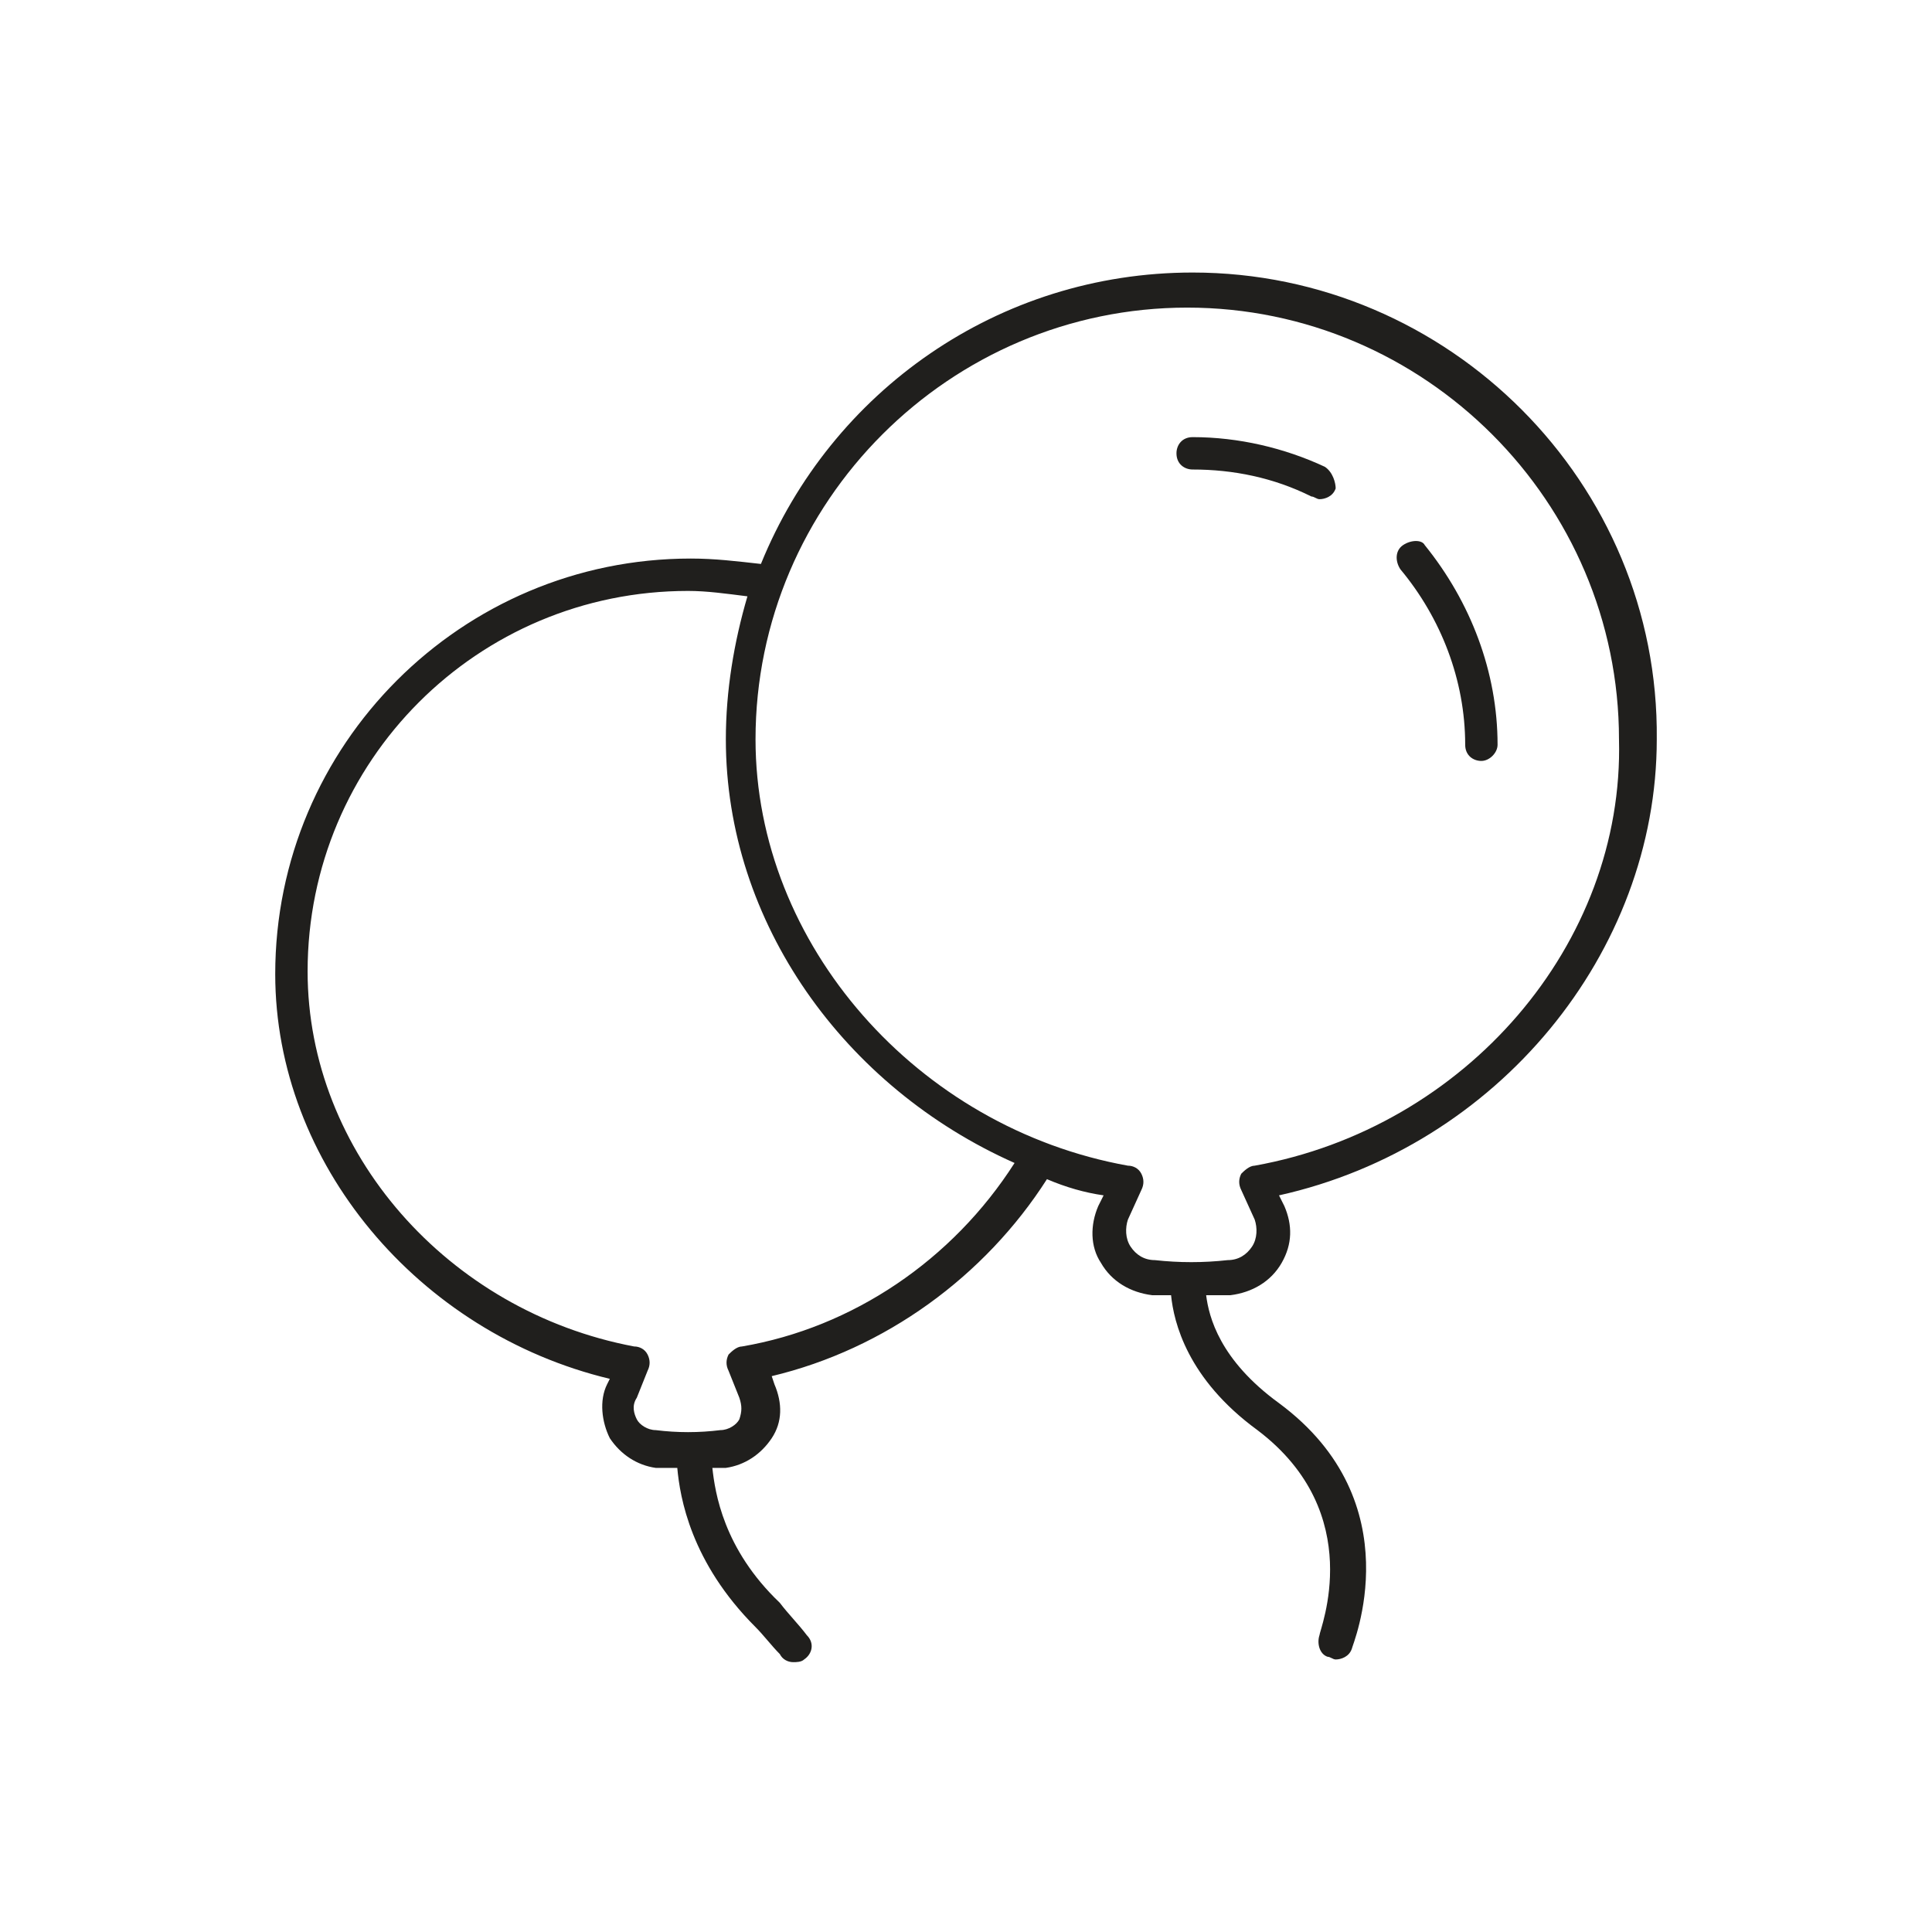 <?xml version="1.0" encoding="utf-8"?>
<!-- Generator: Adobe Illustrator 25.0.0, SVG Export Plug-In . SVG Version: 6.00 Build 0)  -->
<svg version="1.1" id="Livello_1" xmlns="http://www.w3.org/2000/svg" xmlns:xlink="http://www.w3.org/1999/xlink" x="0px" y="0px"
	 viewBox="0 0 71.6 71.6" style="enable-background:new 0 0 71.6 71.6;" xml:space="preserve">
<style type="text/css">
	.st0{fill:#201F1D;}
</style>
<g>
	<path class="st0" d="M44.2,10.1c-7.2,0-13.4,4.4-16,10.8c-0.9-0.1-1.7-0.2-2.6-0.2c-8.5,0-15.4,6.9-15.4,15.4c0,7,5.3,13.3,12.4,15
		l-0.1,0.2c-0.3,0.6-0.2,1.4,0.1,2c0.4,0.6,1,1,1.7,1.1c0.3,0,0.6,0,0.8,0c0.1,1.1,0.5,3.5,2.9,5.9c0.3,0.3,0.6,0.7,0.9,1
		c0.1,0.2,0.3,0.3,0.5,0.3c0.1,0,0.3,0,0.4-0.1c0.3-0.2,0.4-0.6,0.1-0.9c-0.3-0.4-0.7-0.8-1-1.2c-2.1-2-2.4-4.1-2.5-5
		c0.2,0,0.3,0,0.5,0c0.7-0.1,1.3-0.5,1.7-1.1c0.4-0.6,0.4-1.3,0.1-2L28.6,51c4.2-1,7.9-3.7,10.2-7.3c0.7,0.3,1.4,0.5,2.1,0.6
		l-0.2,0.4c-0.3,0.7-0.3,1.5,0.1,2.1c0.4,0.7,1.1,1.1,1.9,1.2c0.2,0,0.5,0,0.7,0c0.1,1,0.6,3.1,3.2,5c4.1,3.1,2.3,7.4,2.3,7.6
		c-0.1,0.3,0,0.7,0.3,0.8c0.1,0,0.2,0.1,0.3,0.1c0.2,0,0.5-0.1,0.6-0.4c0-0.1,2.3-5.4-2.7-9.1c-2.2-1.6-2.6-3.2-2.7-4
		c0.3,0,0.6,0,0.9,0c0.8-0.1,1.5-0.5,1.9-1.2c0.4-0.7,0.4-1.4,0.1-2.1l-0.2-0.4c8.1-1.8,14-9,14-16.9C61.5,17.9,53.7,10.1,44.2,10.1
		z M27.5,49.9c-0.2,0-0.4,0.2-0.5,0.3c-0.1,0.2-0.1,0.4,0,0.6l0.4,1c0.1,0.3,0.1,0.5,0,0.8C27.3,52.8,27,53,26.7,53
		c-0.8,0.1-1.6,0.1-2.4,0c-0.3,0-0.6-0.2-0.7-0.4c-0.1-0.2-0.2-0.5,0-0.8l0.4-1c0.1-0.2,0.1-0.4,0-0.6c-0.1-0.2-0.3-0.3-0.5-0.3
		c-6.9-1.3-12.1-7.2-12.1-13.9c0-7.8,6.3-14.1,14.1-14.1c0.7,0,1.4,0.1,2.2,0.2c-0.5,1.7-0.8,3.5-0.8,5.3c0,6.8,4.4,12.9,10.7,15.7
		C35.3,46.7,31.6,49.2,27.5,49.9z M46.5,43.2c-0.2,0-0.4,0.2-0.5,0.3c-0.1,0.2-0.1,0.4,0,0.6l0.5,1.1c0.1,0.3,0.1,0.7-0.1,1
		c-0.2,0.3-0.5,0.5-0.9,0.5c-0.9,0.1-1.8,0.1-2.7,0c-0.4,0-0.7-0.2-0.9-0.5c-0.2-0.3-0.2-0.7-0.1-1l0.5-1.1c0.1-0.2,0.1-0.4,0-0.6
		c-0.1-0.2-0.3-0.3-0.5-0.3c-7.8-1.4-13.8-8.2-13.8-15.8c0-8.8,7.2-16,16-16s16,7.2,16,16C60.2,35,54.3,41.8,46.5,43.2z"/>
	<path class="st0" d="M49.1,17.3c-1.5-0.7-3.2-1.1-4.9-1.1c-0.4,0-0.6,0.3-0.6,0.6c0,0.4,0.3,0.6,0.6,0.6c1.5,0,3,0.3,4.4,1
		c0.1,0,0.2,0.1,0.3,0.1c0.2,0,0.5-0.1,0.6-0.4C49.5,17.9,49.4,17.5,49.1,17.3z"/>
	<path class="st0" d="M52,20.2c-0.3,0.2-0.3,0.6-0.1,0.9c1.5,1.8,2.4,4.1,2.4,6.5c0,0.4,0.3,0.6,0.6,0.6s0.6-0.3,0.6-0.6
		c0-2.7-1-5.3-2.7-7.4C52.7,20,52.3,20,52,20.2z"/>
</g>
</svg>
